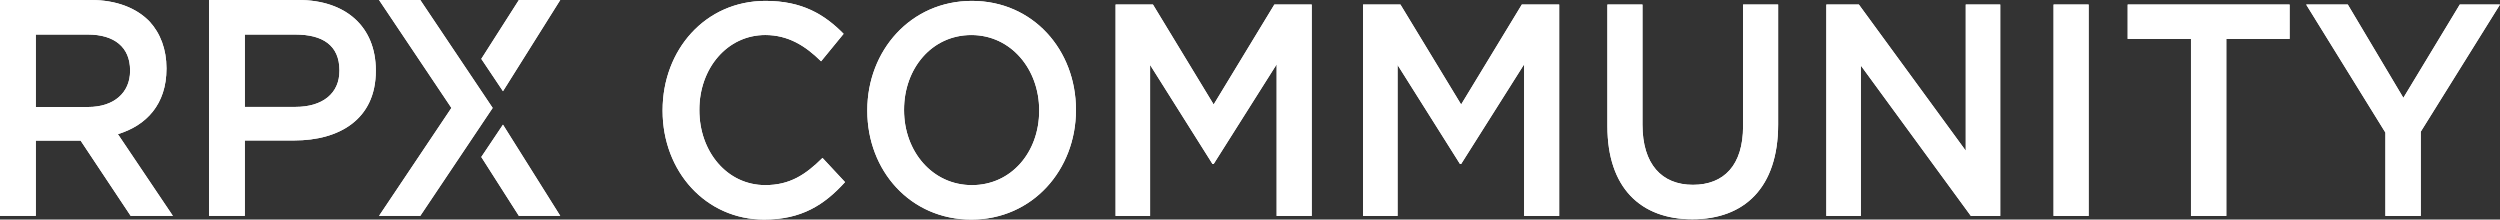 <svg xmlns="http://www.w3.org/2000/svg" viewBox="0 0 280 24.59"><rect x="0" y="0" width="280" height="24.59" fill="#333333" stroke="none"/><g fill="#fff"><path d="M74.211 12.413v-.068c0-6.731 4.757-12.244 11.525-12.244 4.118 0 6.608 1.522 8.747 3.686l-2.521 3.078c-1.788-1.759-3.704-2.943-6.258-2.943-4.246 0-7.375 3.721-7.375 8.355v.067c0 4.634 3.097 8.389 7.375 8.389 2.745 0 4.501-1.15 6.417-3.044l2.522 2.707c-2.331 2.57-4.885 4.194-9.067 4.194-6.513 0-11.365-5.378-11.365-12.177zM97.137 12.413v-.068c0-6.663 4.852-12.244 11.717-12.244 6.864 0 11.652 5.514 11.652 12.177v.067c0 6.664-4.853 12.245-11.717 12.245-6.863 0-11.652-5.513-11.652-12.177zm19.251 0v-.068c0-4.6-3.161-8.422-7.598-8.422-4.437 0-7.535 3.755-7.535 8.355v.067c0 4.601 3.161 8.389 7.599 8.389 4.437 0 7.534-3.721 7.534-8.321zM124.948.507h4.182l6.8 11.196 6.8-11.196h4.182v23.678h-3.927V7.204l-7.055 11.162h-.128L128.81 7.271v16.913h-3.863V.507zM152.665.507h4.182l6.8 11.196 6.8-11.196h4.182v23.678h-3.927V7.204l-7.055 11.162h-.128l-6.992-11.095v16.913h-3.863V.507zM180.029 14.138V.507h3.927v13.462c0 4.397 2.139 6.731 5.651 6.731 3.479 0 5.618-2.198 5.618-6.562V.507h3.927v13.428c0 7.069-3.768 10.621-9.61 10.621-5.81 0-9.513-3.552-9.513-10.418zM204.552.507h3.64l11.972 16.371V.507h3.863v23.678h-3.288L208.414 7.339v16.845h-3.863V.507zM230.001.507h3.926v23.678h-3.926V.507zM245.389 4.362h-7.088V.507h18.134v3.855h-7.088v19.822h-3.958V4.362zM267.166 14.849L258.291.507h4.661l6.225 10.451L275.498.507H280l-8.875 14.24v9.437h-3.959v-9.335z"/><g><path d="M0 0h10.17c2.868 0 5.119.898 6.586 2.417 1.205 1.313 1.889 3.107 1.889 5.216v.07c0 3.971-2.249 6.353-5.443 7.32l6.159 9.153h-4.726l-5.607-8.427H4.009v8.427H0V0zm9.877 11.984c2.868 0 4.693-1.587 4.693-4.04v-.069c0-2.59-1.76-4.007-4.727-4.007H4.009v8.116h5.868zM23.411 0h10.01c5.314 0 8.67 3.002 8.67 7.87v.08c0 5.422-4.107 7.78-9.126 7.78H27.42v8.445h-4.01V0zm9.685 11.974c3.031 0 4.921-1.51 4.921-4.03v-.068c0-2.833-1.922-4.008-4.921-4.008h-5.675v8.105h5.675zM53.906 17.583l4.208 6.592h4.632l-6.413-10.212-2.427 3.62zM62.747.001h-4.632l-4.208 6.592 2.427 3.622L62.747.001zM55.178 12.088l-8.106 12.088h-4.618l8.105-12.088L42.454 0h4.618z"/></g></g><g fill="#fff"><path d="M74.211 12.413v-.068c0-6.731 4.757-12.244 11.525-12.244 4.118 0 6.608 1.522 8.747 3.686l-2.521 3.078c-1.788-1.759-3.704-2.943-6.258-2.943-4.246 0-7.375 3.721-7.375 8.355v.067c0 4.634 3.097 8.389 7.375 8.389 2.745 0 4.501-1.15 6.417-3.044l2.522 2.707c-2.331 2.57-4.885 4.194-9.067 4.194-6.513 0-11.365-5.378-11.365-12.177zM97.137 12.413v-.068c0-6.663 4.852-12.244 11.717-12.244 6.864 0 11.652 5.514 11.652 12.177v.067c0 6.664-4.853 12.245-11.717 12.245-6.863 0-11.652-5.513-11.652-12.177zm19.251 0v-.068c0-4.6-3.161-8.422-7.598-8.422-4.437 0-7.535 3.755-7.535 8.355v.067c0 4.601 3.161 8.389 7.599 8.389 4.437 0 7.534-3.721 7.534-8.321zM124.948.507h4.182l6.8 11.196 6.8-11.196h4.182v23.678h-3.927V7.204l-7.055 11.162h-.128L128.81 7.271v16.913h-3.863V.507zM152.665.507h4.182l6.8 11.196 6.8-11.196h4.182v23.678h-3.927V7.204l-7.055 11.162h-.128l-6.992-11.095v16.913h-3.863V.507zM180.029 14.138V.507h3.927v13.462c0 4.397 2.139 6.731 5.651 6.731 3.479 0 5.618-2.198 5.618-6.562V.507h3.927v13.428c0 7.069-3.768 10.621-9.61 10.621-5.81 0-9.513-3.552-9.513-10.418zM204.552.507h3.64l11.972 16.371V.507h3.863v23.678h-3.288L208.414 7.339v16.845h-3.863V.507zM230.001.507h3.926v23.678h-3.926V.507zM245.389 4.362h-7.088V.507h18.134v3.855h-7.088v19.822h-3.958V4.362zM267.166 14.849L258.291.507h4.661l6.225 10.451L275.498.507H280l-8.875 14.24v9.437h-3.959v-9.335z"/><g><path d="M0 0h10.17c2.868 0 5.119.898 6.586 2.417 1.205 1.313 1.889 3.107 1.889 5.216v.07c0 3.971-2.249 6.353-5.443 7.32l6.159 9.153h-4.726l-5.607-8.427H4.009v8.427H0V0zm9.877 11.984c2.868 0 4.693-1.587 4.693-4.04v-.069c0-2.59-1.76-4.007-4.727-4.007H4.009v8.116h5.868zM23.411 0h10.01c5.314 0 8.67 3.002 8.67 7.87v.08c0 5.422-4.107 7.78-9.126 7.78H27.42v8.445h-4.01V0zm9.685 11.974c3.031 0 4.921-1.51 4.921-4.03v-.068c0-2.833-1.922-4.008-4.921-4.008h-5.675v8.105h5.675zM53.906 17.583l4.208 6.592h4.632l-6.413-10.212-2.427 3.62zM62.747.001h-4.632l-4.208 6.592 2.427 3.622L62.747.001zM55.178 12.088l-8.106 12.088h-4.618l8.105-12.088L42.454 0h4.618z"/></g></g></svg>
